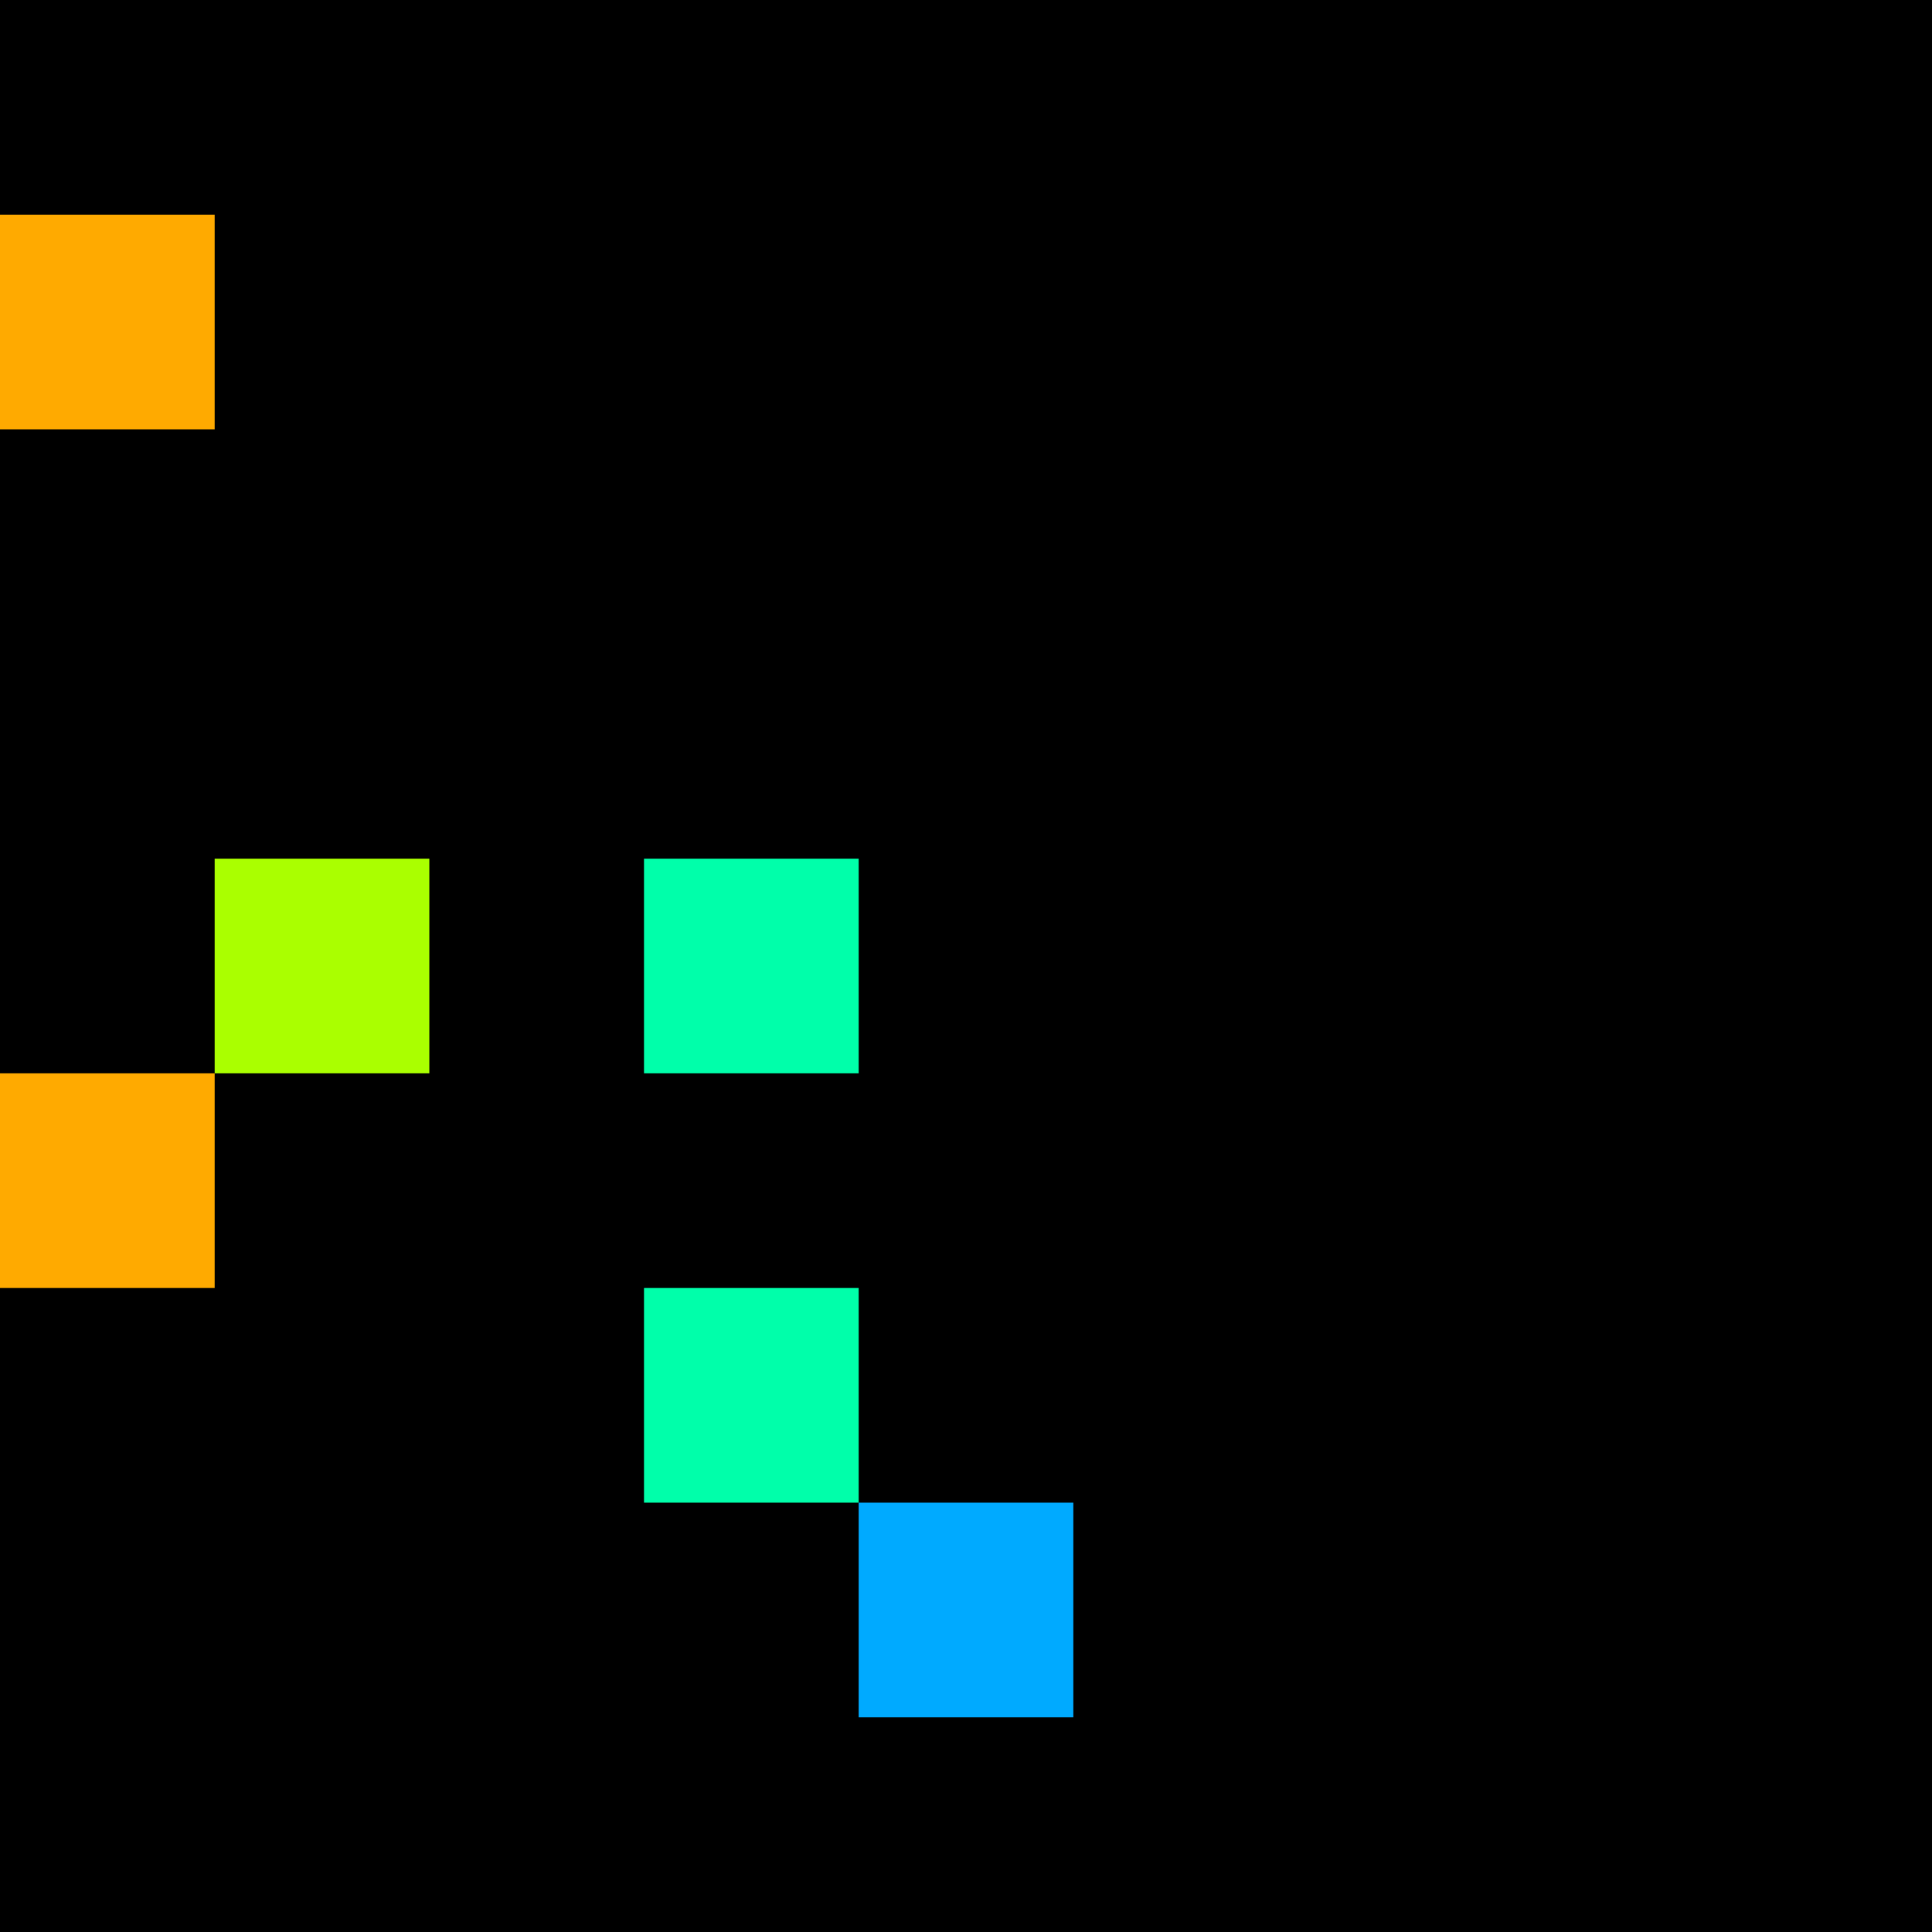 <svg xmlns="http://www.w3.org/2000/svg" version="1.1" viewBox="0 0 900 900" width="100%" height="100%" style="background:#000"><title>Primes #1142</title><rect width="900" height="900" fill="#000"/><g transform="translate(0,100)"><title>92431</title><path id="_92431" d="M0 100H100V0H0V100Z" fill="#fa0" shape-rendering="geometricPrecision"><animate attributeName="d" values="M38.2 100H100V38.2H38.2V0Z;M-38.2 100H100V-38.2H-38.2V0Z;M38.2 100H100V38.2H38.2V0Z" repeatCount="indefinite" calcMode="spline" keySplines=".4 0 .6 1;.4 0 .6 1" dur="92431ms" begin="0s;t92431.click" end="click"/></path><path id="t92431" d="M0 0H0V0H0V0Z" fill-opacity="0"><animate attributeName="d" values="M0 100H100V0H0V100Z" begin="_92431.click" end="click"/></path></g><g transform="translate(100,400)"><title>92459</title><path id="_92459" d="M0 100H100V0H0V100Z" fill="#af0" shape-rendering="geometricPrecision"><animate attributeName="d" values="M0 138.2H138.2V0H0V0Z;M0 61.8H61.80V0H0V0Z;M0 138.2H138.2V0H0V0Z" repeatCount="indefinite" calcMode="spline" keySplines=".4 0 .6 1;.4 0 .6 1" dur="92459ms" begin="t92459.click" end="click"/></path><path id="t92459" d="M0 100H100V0H0V100Z" fill-opacity="0"><animate attributeName="d" values="M0 0H0V0H0V0Z" begin="click" end="_92459.click"/></path></g><g transform="translate(300,400)"><title>92461</title><path id="_92461" d="M0 100H100V0H0V100Z" fill="#0fa" shape-rendering="geometricPrecision"><animate attributeName="d" values="M38.2 61.8H100V0H38.2V0Z;M-38.2 138.2H100V0H-38.2V0Z;M38.2 61.8H100V0H38.2V0Z" repeatCount="indefinite" calcMode="spline" keySplines=".4 0 .6 1;.4 0 .6 1" dur="92461ms" begin="t92461.click" end="click"/></path><path id="t92461" d="M0 100H100V0H0V100Z" fill-opacity="0"><animate attributeName="d" values="M0 0H0V0H0V0Z" begin="click" end="_92461.click"/></path></g><g transform="translate(0,500)"><title>92467</title><path id="_92467" d="M0 100H100V0H0V100Z" fill="#fa0" shape-rendering="geometricPrecision"><animate attributeName="d" values="M38.2 100H100V38.2H38.2V0Z;M-38.2 100H100V-38.2H-38.2V0Z;M38.2 100H100V38.2H38.2V0Z" repeatCount="indefinite" calcMode="spline" keySplines=".4 0 .6 1;.4 0 .6 1" dur="92467ms" begin="t92467.click" end="click"/></path><path id="t92467" d="M0 100H100V0H0V100Z" fill-opacity="0"><animate attributeName="d" values="M0 0H0V0H0V0Z" begin="click" end="_92467.click"/></path></g><g transform="translate(300,600)"><title>92479</title><path id="_92479" d="M0 100H100V0H0V100Z" fill="#0fa" shape-rendering="geometricPrecision"><animate attributeName="d" values="M-38.2 138.2H100V0H-38.2V0Z;M38.2 61.8H100V0H38.2V0Z;M-38.2 138.2H100V0H-38.2V0Z" repeatCount="indefinite" calcMode="spline" keySplines=".4 0 .6 1;.4 0 .6 1" dur="92479ms" begin="0s;t92479.click" end="click"/></path><path id="t92479" d="M0 0H0V0H0V0Z" fill-opacity="0"><animate attributeName="d" values="M0 100H100V0H0V100Z" begin="_92479.click" end="click"/></path></g><g transform="translate(400,700)"><title>92489</title><path id="_92489" d="M0 100H100V0H0V100Z" fill="#0af" shape-rendering="geometricPrecision"><animate attributeName="d" values="M0 100H138.2V-38.2H0V0Z;M0 100H61.8V38.2H0V0Z;M0 100H138.2V-38.2H0V0Z" repeatCount="indefinite" calcMode="spline" keySplines=".4 0 .6 1;.4 0 .6 1" dur="92489ms" begin="0s;t92489.click" end="click"/></path><path id="t92489" d="M0 0H0V0H0V0Z" fill-opacity="0"><animate attributeName="d" values="M0 100H100V0H0V100Z" begin="_92489.click" end="click"/></path></g></svg>